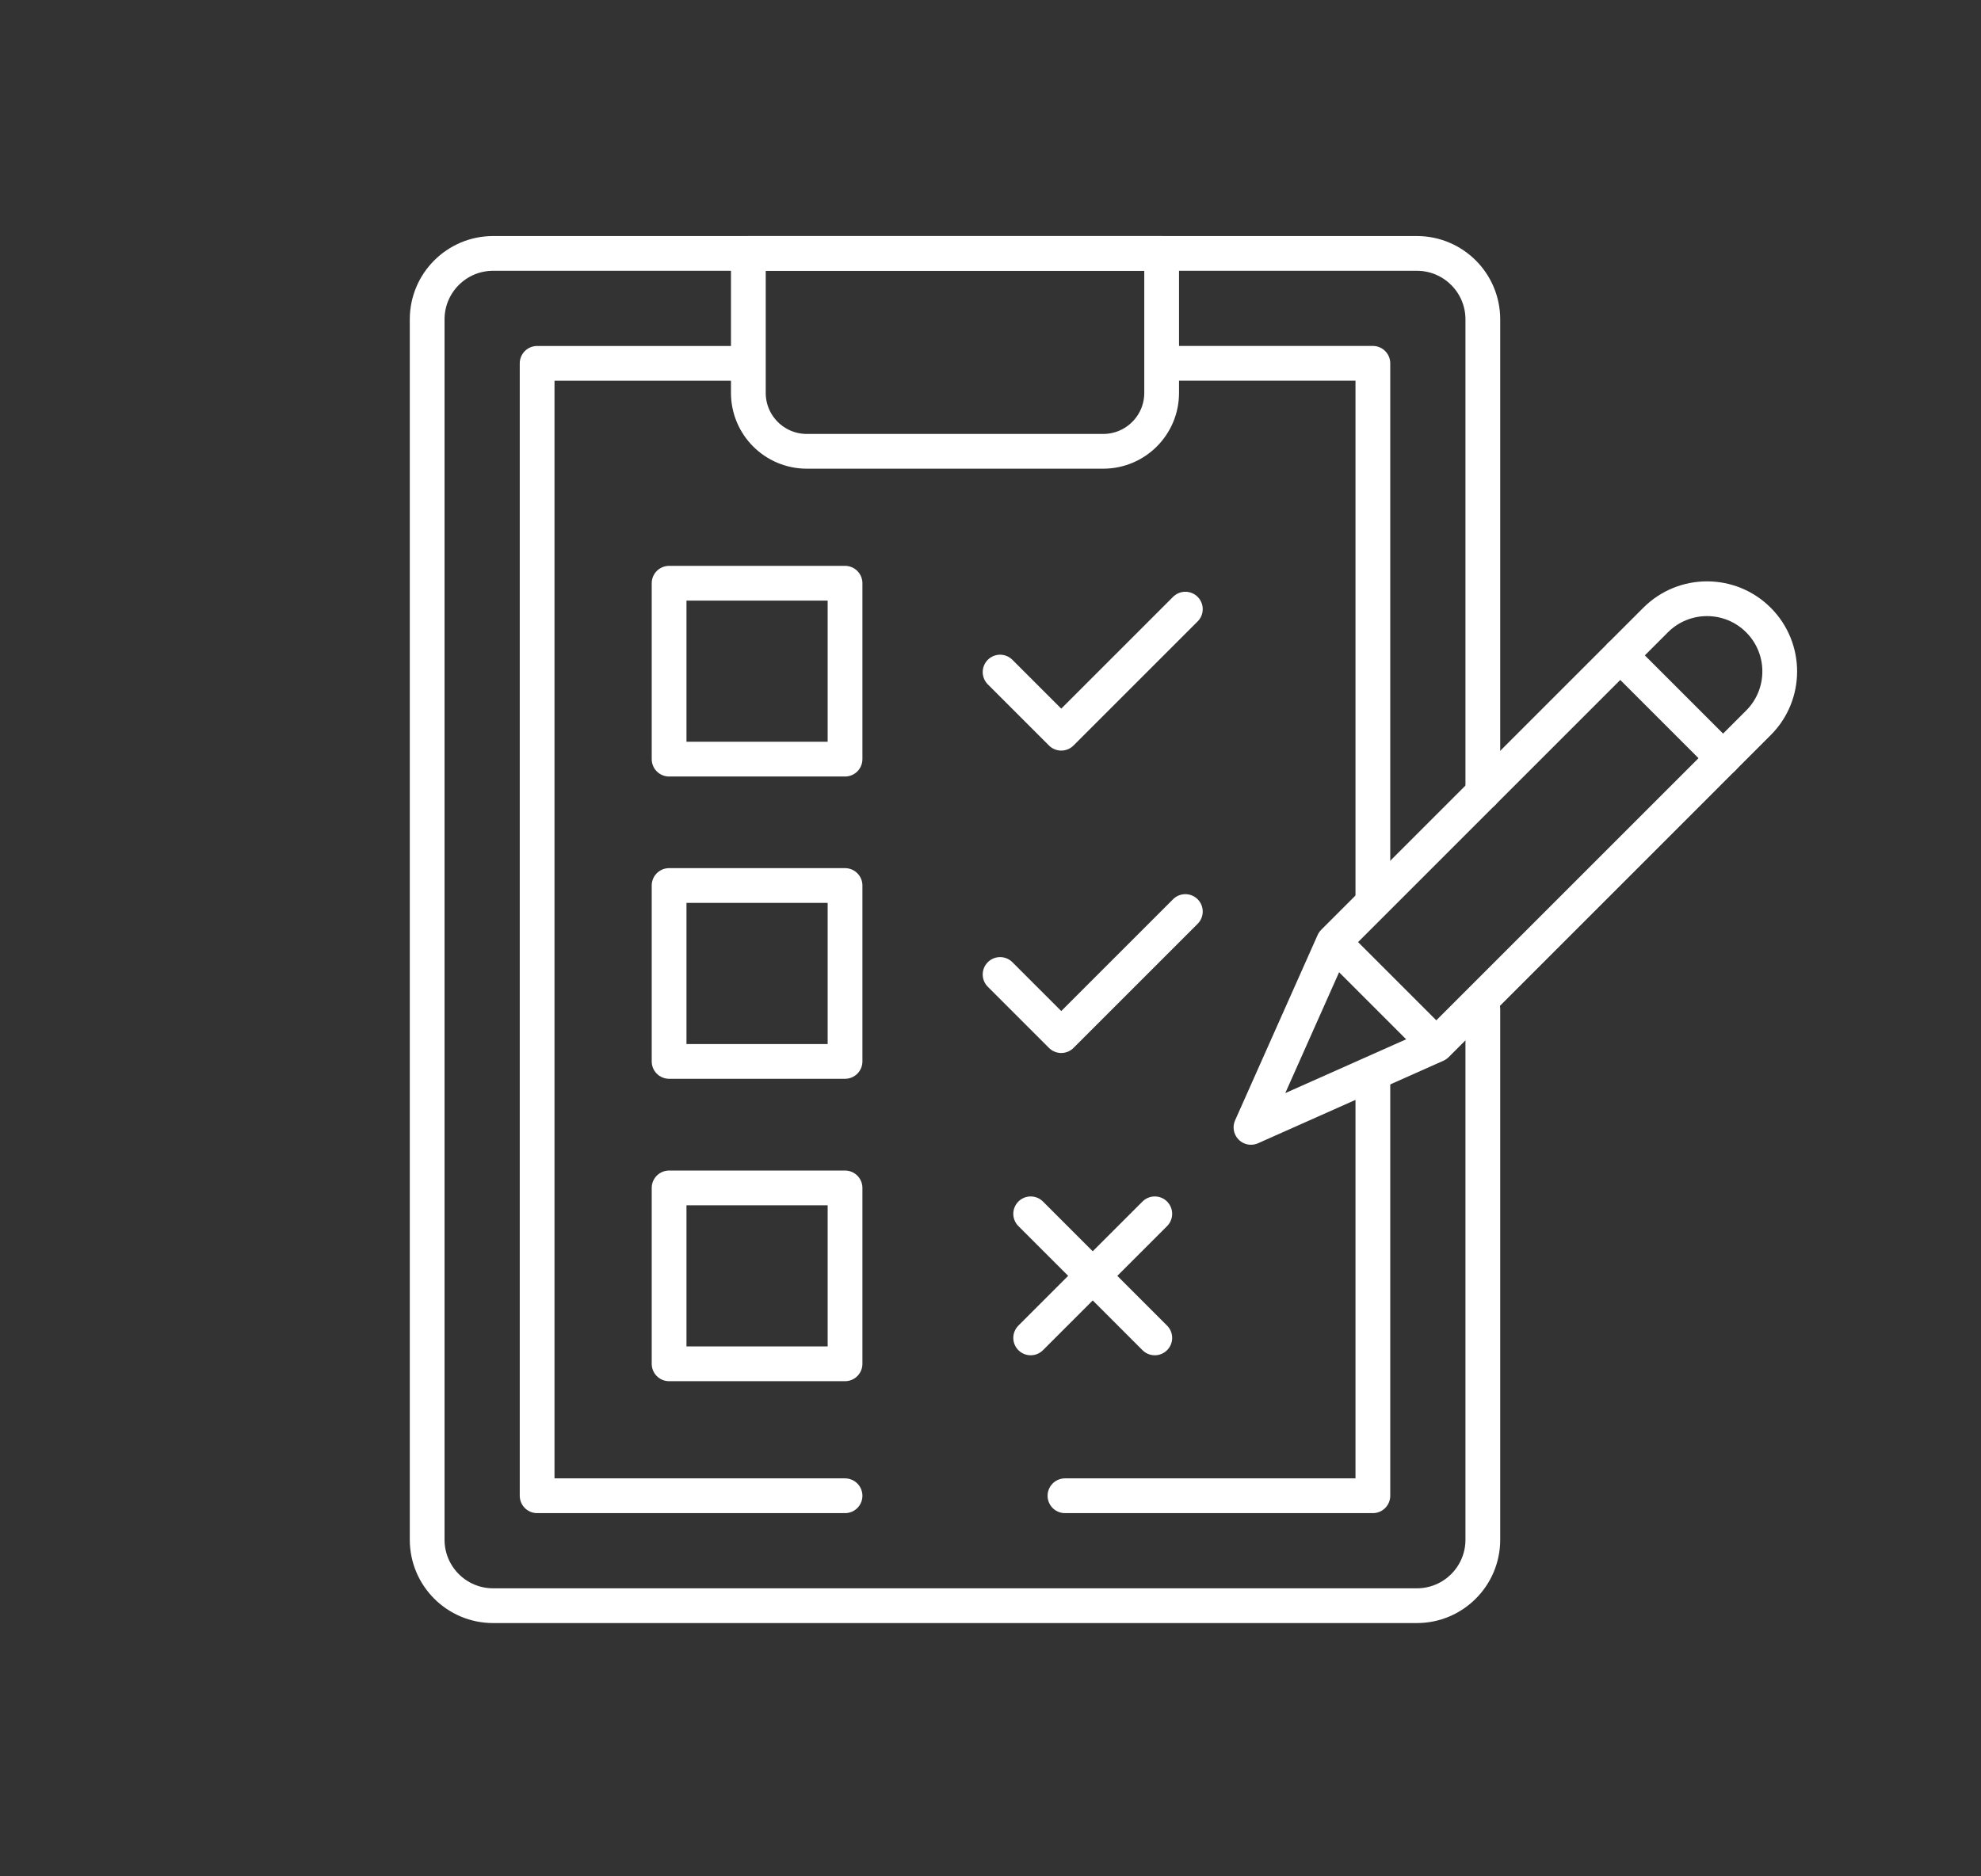 <?xml version="1.0" encoding="UTF-8"?>
<svg xmlns="http://www.w3.org/2000/svg" width="114" height="108" viewBox="0 0 114 108" fill="none">
  <rect x="0" y="0" width="114" height="108" fill="#333333" stroke="none"/>
  <g clip-path="url(#clip0_68_3168)">
    <mask id="mask0_68_3168" style="mask-type:luminance" maskUnits="userSpaceOnUse" x="23" y="13" width="81" height="81">
      <path d="M23 13H104V94H23V13Z" fill="white"></path>
    </mask>
    <g mask="url(#mask0_68_3168)">
      <path d="M85.332 58.092V88.625C85.332 90.722 83.632 92.422 81.535 92.422H28.379C26.282 92.422 24.582 90.722 24.582 88.625V18.383C24.582 16.286 26.282 14.586 28.379 14.586H81.535C83.632 14.586 85.332 16.286 85.332 18.383V45.632" stroke="white" stroke-width="2" stroke-miterlimit="10" stroke-linecap="round" stroke-linejoin="round"></path>
      <path d="M46.427 25.977H63.487C65.343 25.977 66.849 24.471 66.849 22.615V14.586H43.065V22.615C43.065 24.471 44.571 25.977 46.427 25.977Z" stroke="white" stroke-width="2" stroke-miterlimit="10" stroke-linecap="round" stroke-linejoin="round"></path>
      <path d="M48.629 86.094H30.91V76.127V20.914H42.565" stroke="white" stroke-width="2" stroke-miterlimit="10" stroke-linecap="round" stroke-linejoin="round"></path>
      <path d="M79.004 62.205V86.094H61.285" stroke="white" stroke-width="2" stroke-miterlimit="10" stroke-linecap="round" stroke-linejoin="round"></path>
      <path d="M67.35 20.912H79.004V51.727" stroke="white" stroke-width="2" stroke-miterlimit="10" stroke-linecap="round" stroke-linejoin="round"></path>
      <path d="M95.296 47.502L82.656 60.142L71.99 64.891L76.739 54.225L95.275 35.688C96.909 34.054 99.559 34.054 101.192 35.688C102.826 37.322 102.826 39.972 101.192 41.605L95.296 47.502Z" stroke="white" stroke-width="2" stroke-miterlimit="10" stroke-linecap="round" stroke-linejoin="round"></path>
      <path d="M82.309 59.797L76.88 54.367" stroke="white" stroke-width="2" stroke-miterlimit="10" stroke-linecap="round" stroke-linejoin="round"></path>
      <path d="M99.159 43.641L93.241 37.723" stroke="white" stroke-width="2" stroke-miterlimit="10" stroke-linecap="round" stroke-linejoin="round"></path>
      <path d="M48.629 43.695H38.504V33.57H48.629V43.695Z" stroke="white" stroke-width="2" stroke-miterlimit="10" stroke-linecap="round" stroke-linejoin="round"></path>
      <path d="M48.629 61.094H38.504V50.969H48.629V61.094Z" stroke="white" stroke-width="2" stroke-miterlimit="10" stroke-linecap="round" stroke-linejoin="round"></path>
      <path d="M48.629 78.5H38.504V68.375H48.629V78.5Z" stroke="white" stroke-width="2" stroke-miterlimit="10" stroke-linecap="round" stroke-linejoin="round"></path>
      <path d="M57.552 38.684L61.071 42.203L68.213 35.061" stroke="white" stroke-width="2" stroke-miterlimit="10" stroke-linecap="round" stroke-linejoin="round"></path>
      <path d="M57.552 56.09L61.071 59.609L68.213 52.467" stroke="white" stroke-width="2" stroke-miterlimit="10" stroke-linecap="round" stroke-linejoin="round"></path>
      <path d="M59.312 77.008L66.454 69.866" stroke="white" stroke-width="2" stroke-miterlimit="10" stroke-linecap="round" stroke-linejoin="round"></path>
      <path d="M59.312 69.866L66.454 77.008" stroke="white" stroke-width="2" stroke-miterlimit="10" stroke-linecap="round" stroke-linejoin="round"></path>
    </g>
  </g>
  <defs>
    <clipPath id="clip0_68_3168">
      <rect width="81" height="81" fill="white" transform="translate(23 13)"></rect>
    </clipPath>
  </defs>
</svg>
